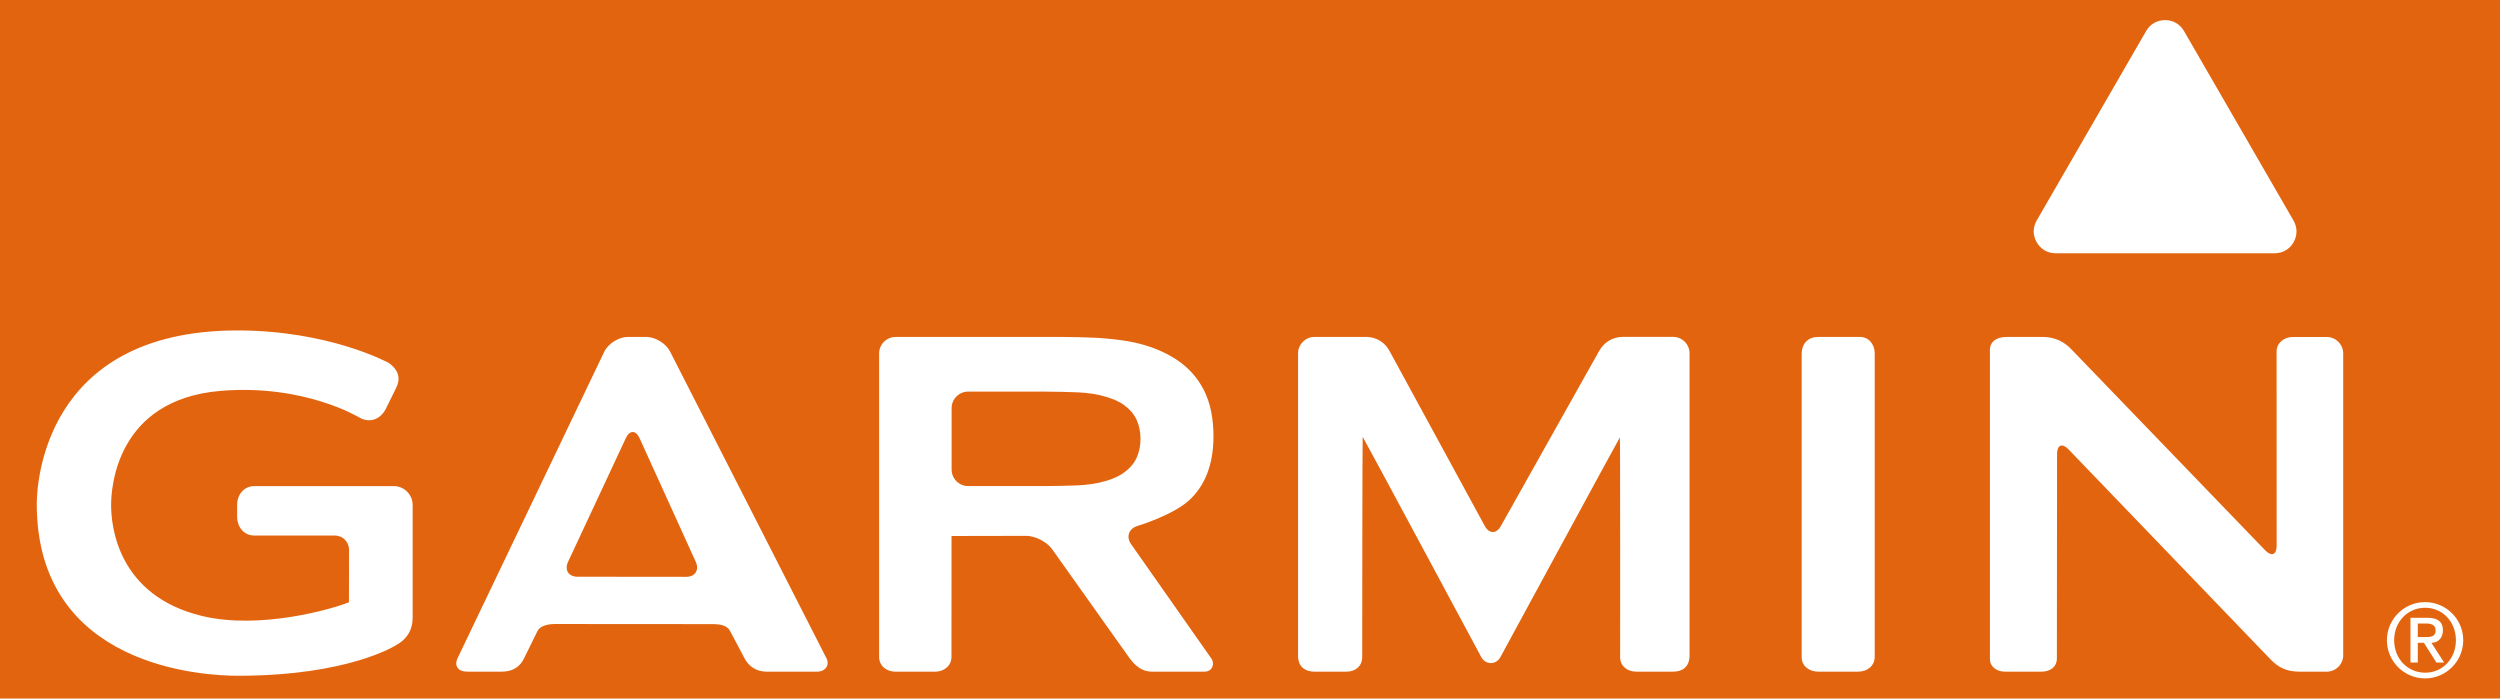 <?xml version="1.0" encoding="utf-8"?>
<!-- Generator: Adobe Illustrator 15.0.0, SVG Export Plug-In . SVG Version: 6.00 Build 0)  -->
<!DOCTYPE svg PUBLIC "-//W3C//DTD SVG 1.1//EN" "http://www.w3.org/Graphics/SVG/1.1/DTD/svg11.dtd">
<svg version="1.1" id="Ebene_1" xmlns="http://www.w3.org/2000/svg" xmlns:xlink="http://www.w3.org/1999/xlink" x="0px" y="0px"
	 width="68px" height="19px" viewBox="0 0 68 19" enable-background="new 0 0 68 19" xml:space="preserve">
<g>
	<path fill="#E3640E" d="M31.022,11.937c0-0.186-0.035-0.356-0.104-0.513c-0.07-0.156-0.185-0.291-0.346-0.408
		c-0.161-0.115-0.381-0.204-0.658-0.268c-0.277-0.064-0.589-0.076-0.589-0.076c-0.247-0.011-0.65-0.02-0.897-0.02h-2.095
		c-0.247,0-0.449,0.202-0.449,0.449v1.672c0,0.246,0.202,0.448,0.449,0.448h2.095c0.247,0,0.65-0.009,0.897-0.019
		c0,0,0.312-0.014,0.589-0.077s0.497-0.153,0.658-0.27s0.276-0.251,0.346-0.407C30.987,12.293,31.022,12.121,31.022,11.937z"/>
	<path fill="#E3640E" d="M17.397,11.92c-0.102-0.225-0.271-0.226-0.375-0.002l-1.57,3.363c-0.104,0.223,0.012,0.406,0.259,0.406
		l2.951,0.003c0.247,0,0.365-0.185,0.263-0.408L17.397,11.92z"/>
	<path fill="#E3640E" d="M66.249,17.139c0-0.139-0.124-0.179-0.25-0.179h-0.235v0.368h0.235
		C66.151,17.328,66.249,17.297,66.249,17.139z"/>
	<path fill="#E3640E" d="M-4.602-2.667v24.746h74.872V-2.667H-4.602z M55.398,5.998l2.977-5.154
		c0.109-0.189,0.297-0.297,0.516-0.297c0.218,0,0.405,0.108,0.514,0.297l2.978,5.154c0.109,0.189,0.109,0.405,0.001,0.594
		c-0.109,0.189-0.297,0.297-0.516,0.297h-5.955c-0.218,0-0.405-0.108-0.514-0.298C55.289,6.403,55.289,6.187,55.398,5.998z
		 M11.223,16.804c0,0.403-0.23,0.619-0.419,0.726c-0.053,0.035-1.328,0.851-4.345,0.851C5.547,18.38,1,18.154,1,13.709
		c0-0.482,0.153-4.721,5.459-4.721c2.486,0,4.089,0.869,4.108,0.88c0.289,0.197,0.329,0.442,0.21,0.679c0,0-0.284,0.575-0.285,0.578
		c-0.149,0.284-0.428,0.383-0.696,0.244c-0.015-0.01-1.521-0.932-3.807-0.736c-2.824,0.242-2.967,2.631-2.967,3.107
		c0,0.568,0.179,2.466,2.479,3.016c1.585,0.379,3.558-0.197,3.991-0.375c0-0.085,0.002-1.43,0.002-1.43
		c0-0.212-0.172-0.384-0.384-0.384H6.919c-0.283,0-0.469-0.231-0.469-0.515v-0.317c0-0.282,0.186-0.513,0.469-0.513h3.791
		c0.283,0,0.514,0.23,0.514,0.513V16.804z M22.215,18.27h-1.335c-0.354,0-0.536-0.178-0.645-0.394
		c-0.108-0.216-0.327-0.612-0.374-0.707c-0.073-0.146-0.232-0.192-0.479-0.193l-4.286-0.003c-0.247,0-0.422,0.074-0.479,0.196
		c-0.042,0.09-0.261,0.53-0.36,0.732c-0.098,0.202-0.265,0.368-0.628,0.368h-0.92c-0.248,0-0.368-0.158-0.257-0.378l3.983-8.322
		c0.107-0.222,0.396-0.405,0.642-0.405h0.502c0.247,0,0.54,0.18,0.649,0.401c0,0,4.164,8.166,4.253,8.342
		C22.57,18.082,22.462,18.27,22.215,18.27z M30.766,14.801c0,0,2.101,2.994,2.186,3.115c0.085,0.121,0.047,0.354-0.2,0.354h-1.398
		c-0.247,0-0.433-0.103-0.628-0.365l-2.105-2.963c-0.143-0.203-0.461-0.367-0.708-0.367c0,0-2.028,0.002-2.028,0.004
		c0,0.003-0.001,0.005-0.003,0.005s-0.002,3.282-0.002,3.282c0,0.246-0.202,0.404-0.449,0.404h-1.07
		c-0.247,0-0.449-0.158-0.449-0.404V9.614c0-0.247,0.202-0.449,0.449-0.449h4.52c0.247,0,0.65,0.009,0.897,0.021
		c0,0,0.609,0.029,1.061,0.126C31.289,9.41,31.676,9.567,32,9.781c0.323,0.213,0.572,0.49,0.746,0.83
		c0.173,0.342,0.26,0.76,0.26,1.258c0,0.762-0.227,1.347-0.676,1.752c-0.451,0.402-1.391,0.685-1.391,0.685
		C30.702,14.377,30.625,14.6,30.766,14.801z M45.957,17.82c0,0.326-0.201,0.449-0.449,0.449h-1.002
		c-0.248,0-0.438-0.156-0.438-0.395c0-0.172,0.004-5.976-0.007-5.976c-0.009,0-3.25,5.976-3.25,5.976
		c-0.119,0.217-0.404,0.216-0.521-0.002c0,0-3.215-5.991-3.225-5.991c-0.009,0-0.013,5.88-0.013,5.993
		c0,0.238-0.178,0.395-0.426,0.395h-0.871c-0.286,0-0.448-0.169-0.448-0.416v-8.24c0-0.247,0.202-0.449,0.448-0.449h1.402
		c0.313,0,0.538,0.181,0.648,0.401l2.582,4.743c0.119,0.216,0.316,0.218,0.436,0.001l2.67-4.756c0.122-0.215,0.328-0.39,0.672-0.39
		h1.342c0.248,0,0.449,0.202,0.449,0.449V17.82z M50.992,17.865c0,0.246-0.201,0.404-0.449,0.404h-1.088
		c-0.247,0-0.449-0.156-0.449-0.383c0-0.162,0-8.176,0-8.256c0-0.314,0.202-0.466,0.449-0.466h1.131
		c0.247,0,0.406,0.202,0.406,0.449V17.865z M63.736,17.82c0,0.247-0.201,0.449-0.449,0.449H62.54c-0.378,0-0.591-0.143-0.766-0.318
		l-5.511-5.729c-0.17-0.178-0.311-0.121-0.311,0.125c0,0-0.005,5.445-0.005,5.561c0,0.227-0.173,0.361-0.419,0.361h-0.995
		c-0.247,0-0.407-0.161-0.407-0.329c0-0.169,0-8.271,0-8.439c0-0.169,0.137-0.336,0.449-0.336h0.993
		c0.339,0,0.589,0.145,0.761,0.323l5.285,5.481c0.172,0.178,0.311,0.121,0.311-0.125c0,0-0.002-5.164-0.002-5.278
		c0-0.237,0.199-0.4,0.446-0.4h0.917c0.248,0,0.449,0.202,0.449,0.449V17.82z M65.962,18.453c-0.573,0-1.038-0.467-1.038-1.039
		s0.465-1.037,1.038-1.037c0.571,0,1.038,0.465,1.038,1.037S66.533,18.453,65.962,18.453z"/>
	<path fill="#E3640E" d="M65.965,16.531c-0.483,0-0.844,0.386-0.844,0.883c0,0.498,0.36,0.883,0.844,0.883
		c0.477,0,0.836-0.385,0.836-0.883C66.801,16.917,66.441,16.531,65.965,16.531z M66.27,18.021l-0.34-0.537h-0.166v0.537h-0.199
		v-1.217h0.466c0.279,0,0.417,0.112,0.417,0.342c0,0.196-0.123,0.338-0.313,0.338l0.345,0.537H66.27z"/>
</g>
</svg>
